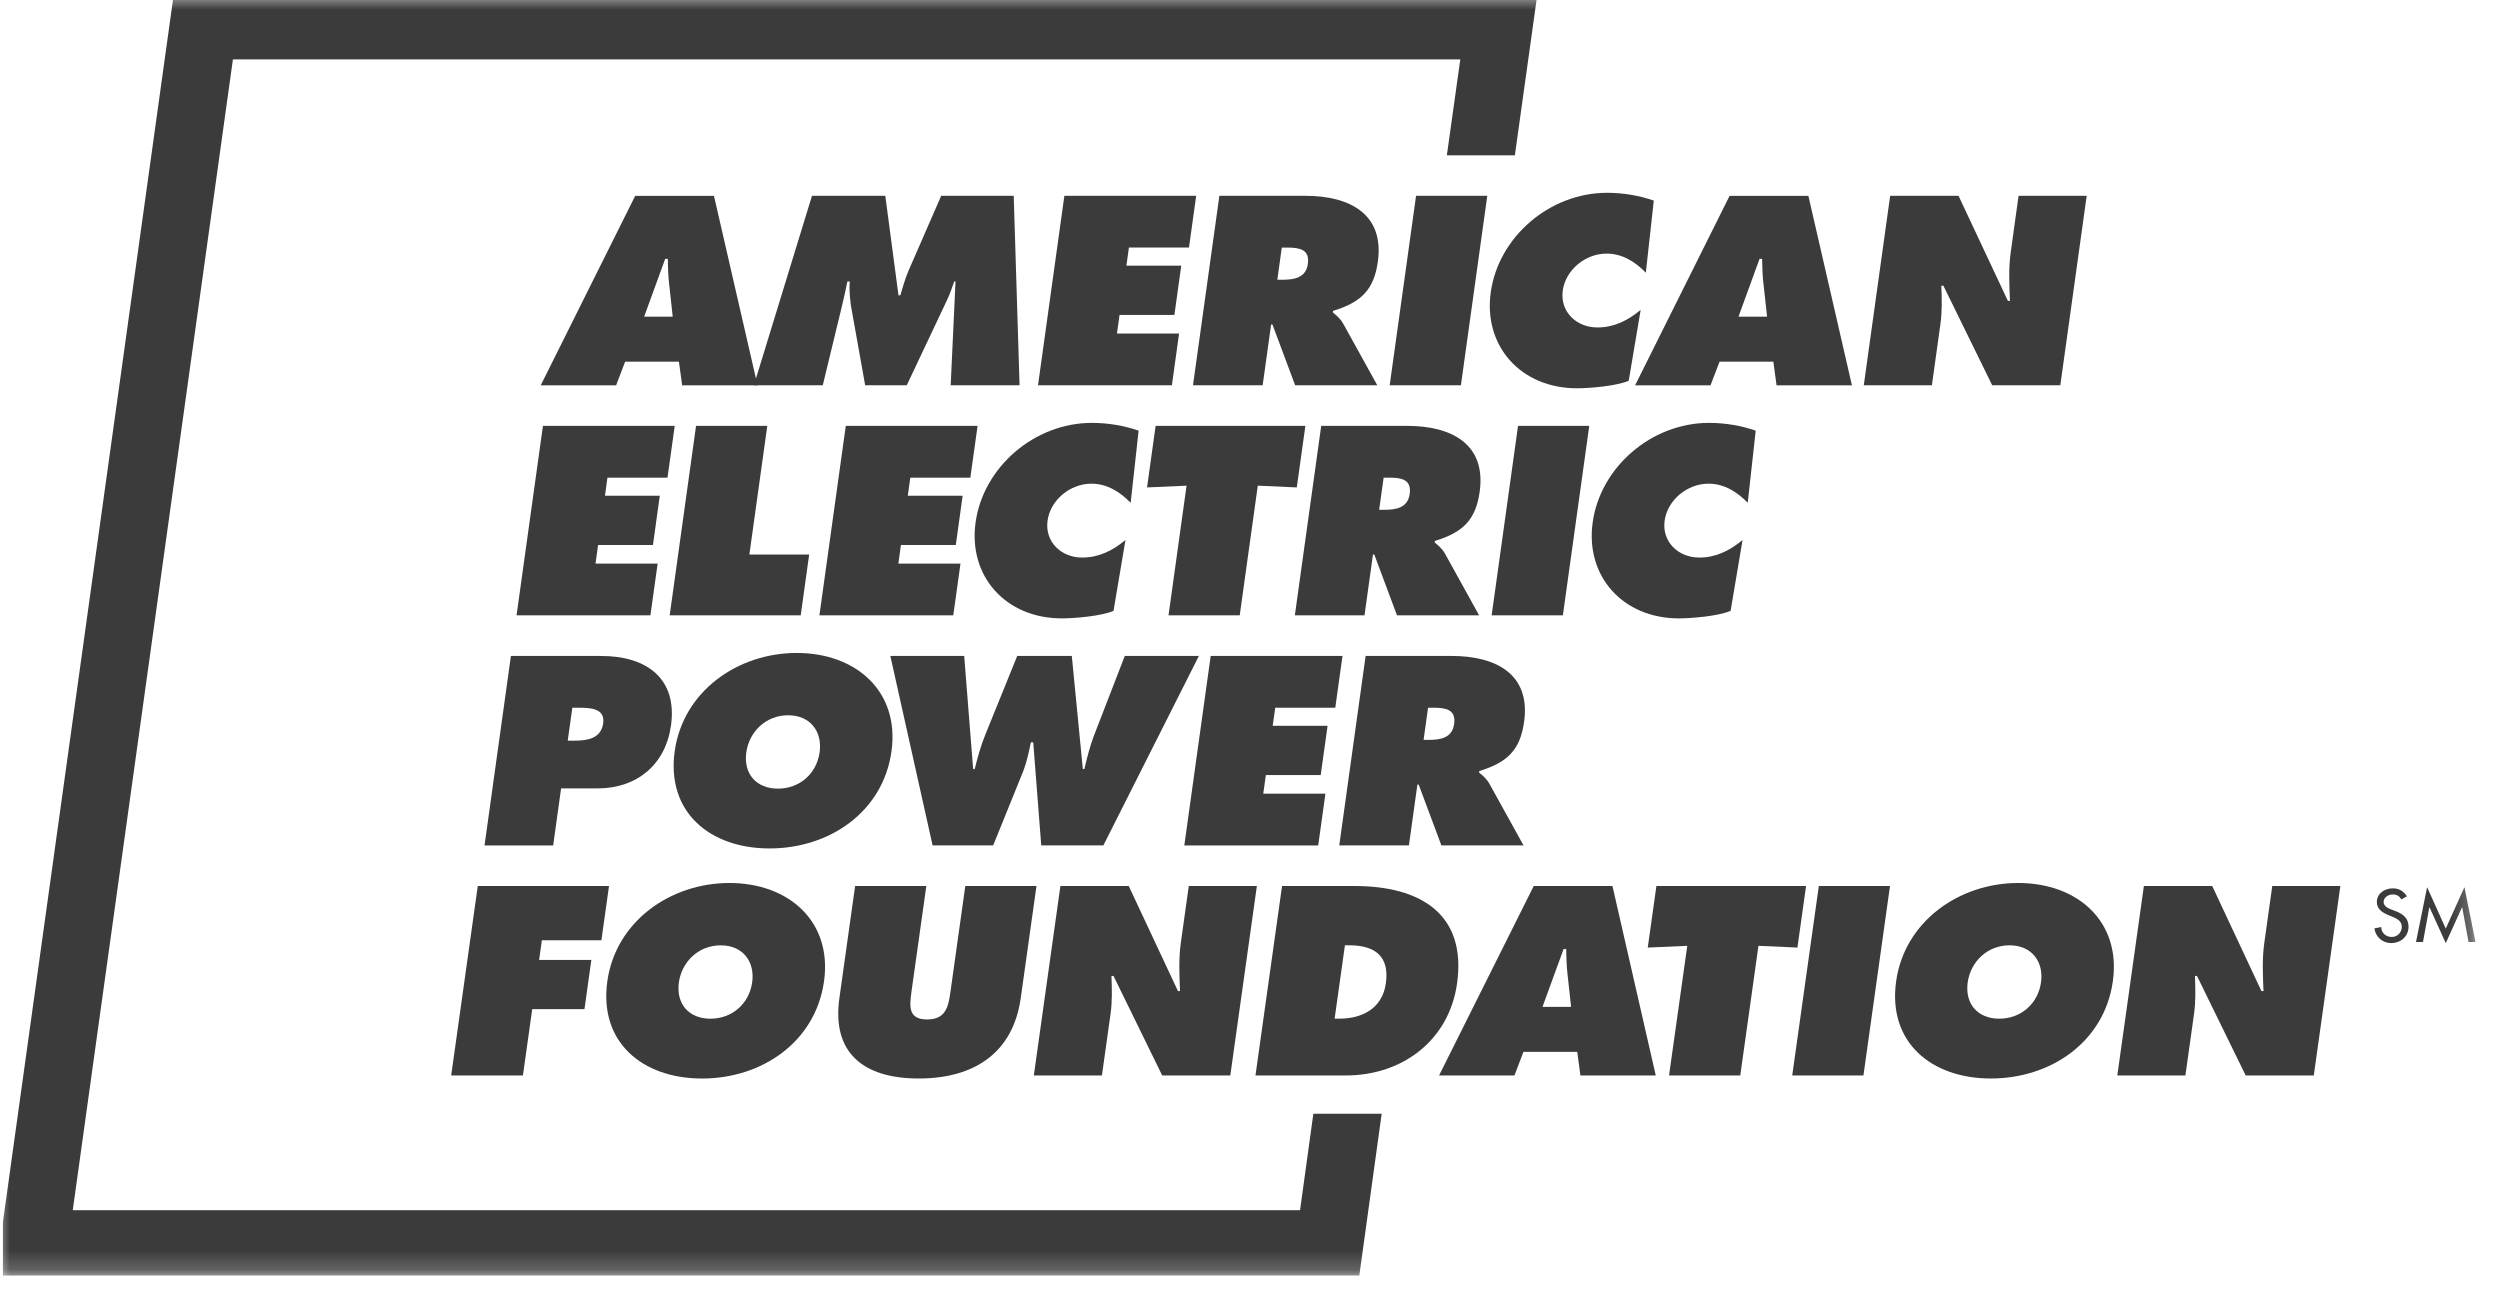<?xml version="1.0" encoding="UTF-8"?> <svg xmlns="http://www.w3.org/2000/svg" width="127" height="66" viewBox="0 0 127 66" fill="none"><g clip-path="url(#clip0_172_14944)"><mask id="mask0_172_14944" style="mask-type:luminance" maskUnits="userSpaceOnUse" x="-1" y="-1" width="127" height="66"><path d="M125.756 -0.303H-0.23V64.798H125.756V-0.303Z" fill="white"></path></mask><g mask="url(#mask0_172_14944)"><path d="M8.828 -0.303L-0.23 64.798H69.053L70.189 56.579H66.718L66.042 61.478H3.696L11.832 3.017H74.183L73.5 7.891H76.955L78.099 -0.303H8.828Z" fill="#3B3B3B"></path><path d="M34.174 16.088L33.989 14.39C33.94 13.981 33.933 13.56 33.924 13.152H33.791L32.722 16.088H34.176H34.174ZM31.299 19.574H27.469L32.268 9.949H36.269L38.482 19.574H34.653L34.49 18.374H31.756L31.299 19.574Z" fill="#3B3B3B"></path><path d="M41.249 9.947H44.973L45.643 15.002H45.736C45.86 14.581 45.989 14.135 46.164 13.726L47.813 9.947H51.497L51.794 19.572H48.295L48.54 14.3H48.474C48.364 14.618 48.252 14.95 48.103 15.257L46.063 19.572H43.95L43.222 15.499C43.174 15.091 43.135 14.708 43.165 14.3H43.047C42.968 14.682 42.885 15.079 42.792 15.461L41.797 19.572H38.297L41.249 9.947Z" fill="#3B3B3B"></path><path d="M54.07 9.947H60.766L60.4 12.576H57.349L57.221 13.495H60.008L59.659 15.998H56.873L56.741 16.942H59.897L59.532 19.573H52.731L54.07 9.947Z" fill="#3B3B3B"></path><path d="M64.888 14.211H65.138C65.733 14.211 66.34 14.121 66.439 13.406C66.542 12.665 66.013 12.577 65.393 12.577H65.115L64.888 14.211ZM61.941 9.947H66.313C68.558 9.947 70.332 10.867 69.995 13.292C69.792 14.747 69.125 15.36 67.718 15.793L67.708 15.87C67.873 16.01 68.077 16.164 68.236 16.444L69.966 19.572H65.794L64.639 16.482H64.573L64.143 19.572H60.604L61.944 9.947H61.941Z" fill="#3B3B3B"></path><path d="M71.936 9.947H75.554L74.214 19.573H70.596L71.936 9.947Z" fill="#3B3B3B"></path><path d="M83.609 13.853C83.101 13.33 82.437 12.883 81.617 12.883C80.534 12.883 79.534 13.712 79.388 14.759C79.24 15.818 80.065 16.635 81.148 16.635C81.98 16.635 82.688 16.291 83.346 15.742L82.739 19.343C82.12 19.611 80.757 19.725 80.109 19.725C77.27 19.725 75.349 17.594 75.73 14.849C76.121 12.041 78.718 9.794 81.638 9.794C82.456 9.794 83.282 9.934 84.013 10.19L83.608 13.853H83.609Z" fill="#3B3B3B"></path><path d="M89.768 16.088L89.581 14.39C89.533 13.981 89.525 13.56 89.516 13.152H89.384L88.315 16.088H89.768ZM86.892 19.574H83.063L87.863 9.949H91.865L94.078 19.574H90.249L90.086 18.374H87.353L86.894 19.574H86.892Z" fill="#3B3B3B"></path><path d="M96.022 9.948H99.494L102 15.283H102.106C102.073 14.478 102.029 13.649 102.143 12.832L102.543 9.946H106.004L104.664 19.571H101.204L98.725 14.516H98.619C98.646 15.181 98.663 15.806 98.576 16.445L98.14 19.572H94.68L96.02 9.948H96.022Z" fill="#3B3B3B"></path><path d="M27.581 21.634H34.276L33.909 24.264H30.859L30.732 25.183H33.517L33.17 27.685H30.383L30.252 28.63H33.408L33.041 31.259H26.241L27.581 21.634Z" fill="#3B3B3B"></path><path d="M35.359 21.634H38.978L38.068 28.169H41.106L40.676 31.259H34.02L35.359 21.634Z" fill="#3B3B3B"></path><path d="M42.966 21.634H49.661L49.294 24.264H46.244L46.116 25.183H48.902L48.555 27.685H45.768L45.637 28.63H48.793L48.426 31.259H41.626L42.966 21.634Z" fill="#3B3B3B"></path><path d="M57.436 25.541C56.929 25.018 56.264 24.571 55.445 24.571C54.362 24.571 53.361 25.4 53.216 26.447C53.069 27.507 53.893 28.324 54.976 28.324C55.809 28.324 56.516 27.98 57.174 27.431L56.567 31.031C55.949 31.299 54.586 31.414 53.939 31.414C51.1 31.414 49.178 29.282 49.56 26.537C49.951 23.729 52.548 21.482 55.468 21.482C56.286 21.482 57.112 21.623 57.842 21.878L57.438 25.542L57.436 25.541Z" fill="#3B3B3B"></path><path d="M58.705 21.634H66.313L65.877 24.761L63.896 24.672L62.978 31.259H59.361L60.277 24.672L58.27 24.761L58.705 21.634Z" fill="#3B3B3B"></path><path d="M70.061 25.898H70.312C70.906 25.898 71.513 25.808 71.613 25.093C71.716 24.352 71.186 24.264 70.567 24.264H70.289L70.061 25.898ZM67.115 21.634H71.487C73.731 21.634 75.505 22.553 75.168 24.979C74.966 26.434 74.299 27.047 72.892 27.48L72.881 27.557C73.047 27.697 73.25 27.851 73.409 28.131L75.14 31.259H70.967L69.813 28.169H69.747L69.317 31.259H65.778L67.118 21.634H67.115Z" fill="#3B3B3B"></path><path d="M77.116 21.634H80.734L79.394 31.259H75.776L77.116 21.634Z" fill="#3B3B3B"></path><path d="M88.785 25.541C88.278 25.018 87.613 24.571 86.794 24.571C85.711 24.571 84.711 25.4 84.564 26.447C84.417 27.507 85.241 28.324 86.324 28.324C87.157 28.324 87.864 27.98 88.522 27.431L87.915 31.031C87.296 31.299 85.933 31.414 85.287 31.414C82.448 31.414 80.526 29.282 80.908 26.537C81.299 23.729 83.896 21.482 86.816 21.482C87.634 21.482 88.46 21.623 89.19 21.878L88.785 25.542V25.541Z" fill="#3B3B3B"></path><path d="M28.841 37.625H29.198C29.831 37.625 30.533 37.523 30.641 36.744C30.745 35.991 30.012 35.953 29.418 35.953H29.074L28.841 37.625ZM25.954 33.323H30.536C32.86 33.323 34.418 34.472 34.086 36.86C33.812 38.826 32.374 40.051 30.353 40.051H28.504L28.101 42.949H24.614L25.954 33.323Z" fill="#3B3B3B"></path><path d="M37.913 38.212C37.76 39.31 38.421 40.063 39.518 40.063C40.615 40.063 41.485 39.31 41.638 38.212C41.78 37.191 41.186 36.336 40.037 36.336C38.888 36.336 38.056 37.191 37.914 38.212M45.289 38.161C44.859 41.251 42.132 43.101 39.094 43.101C36.056 43.101 33.845 41.251 34.275 38.161C34.696 35.135 37.452 33.17 40.476 33.17C43.5 33.17 45.709 35.136 45.288 38.161" fill="#3B3B3B"></path><path d="M48.981 33.323L49.436 39.067H49.515C49.663 38.48 49.827 37.867 50.066 37.292L51.675 33.322H54.448L55.008 39.066H55.087C55.218 38.503 55.365 37.916 55.574 37.367L57.14 33.32H60.904L56.051 42.947H52.895L52.488 37.712H52.37C52.26 38.21 52.167 38.695 51.983 39.168L50.453 42.947H47.376L45.229 33.32H48.979L48.981 33.323Z" fill="#3B3B3B"></path><path d="M61.503 33.323H68.199L67.832 35.953H64.782L64.653 36.872H67.441L67.092 39.375H64.306L64.174 40.319H67.331L66.965 42.949H60.163L61.503 33.323Z" fill="#3B3B3B"></path><path d="M72.318 37.586H72.569C73.163 37.586 73.77 37.496 73.87 36.781C73.973 36.041 73.443 35.952 72.824 35.952H72.546L72.318 37.586ZM69.372 33.322H73.744C75.989 33.322 77.763 34.242 77.425 36.667C77.223 38.123 76.556 38.735 75.149 39.169L75.138 39.245C75.304 39.385 75.507 39.539 75.665 39.819L77.396 42.947H73.223L72.069 39.858H72.003L71.573 42.947H68.034L69.374 33.321L69.372 33.322Z" fill="#3B3B3B"></path><path d="M24.271 45.009H30.938L30.551 47.766H27.527L27.387 48.763H30.041L29.691 51.265H27.037L26.564 54.635H22.92L24.271 45.009Z" fill="#3B3B3B"></path><path d="M34.488 49.899C34.334 50.997 34.994 51.75 36.09 51.75C37.185 51.75 38.057 50.997 38.211 49.899C38.355 48.878 37.762 48.023 36.613 48.023C35.464 48.023 34.631 48.878 34.488 49.899ZM41.861 49.849C41.427 52.938 38.7 54.789 35.664 54.789C32.627 54.789 30.418 52.938 30.852 49.849C31.277 46.823 34.033 44.856 37.057 44.856C40.081 44.856 42.286 46.823 41.861 49.849Z" fill="#3B3B3B"></path><path d="M52.653 45.009L51.854 50.702C51.46 53.51 49.459 54.788 46.675 54.788C43.89 54.788 42.246 53.512 42.641 50.702L43.44 45.009H47.057L46.304 50.37C46.199 51.123 46.131 51.788 47.096 51.788C48.061 51.788 48.179 51.123 48.285 50.37L49.037 45.009H52.653Z" fill="#3B3B3B"></path><path d="M53.868 45.009H57.34L59.839 50.345H59.945C59.912 49.541 59.871 48.711 59.986 47.894L60.39 45.009H63.849L62.499 54.634H59.04L56.567 49.579H56.462C56.487 50.242 56.505 50.868 56.416 51.507L55.977 54.635H52.518L53.868 45.01V45.009Z" fill="#3B3B3B"></path><path d="M67.8 51.749H68.024C69.226 51.749 70.225 51.213 70.402 49.949C70.591 48.596 69.867 48.021 68.546 48.021H68.322L67.799 51.748L67.8 51.749ZM65.129 45.009H68.812C72.151 45.009 74.515 46.425 74.018 49.962C73.617 52.821 71.277 54.634 68.359 54.634H63.778L65.128 45.009H65.129Z" fill="#3B3B3B"></path><path d="M79.811 51.151L79.626 49.452C79.578 49.044 79.571 48.622 79.562 48.213H79.43L78.359 51.149H79.811V51.151ZM76.932 54.635H73.104L77.913 45.01H81.913L84.113 54.635H80.285L80.124 53.436H77.391L76.933 54.635H76.932Z" fill="#3B3B3B"></path><path d="M84.145 45.009H91.748L91.309 48.137L89.329 48.048L88.405 54.635H84.787L85.713 48.048L83.706 48.137L84.145 45.009Z" fill="#3B3B3B"></path><path d="M92.396 45.009H96.012L94.662 54.635H91.045L92.396 45.009Z" fill="#3B3B3B"></path><path d="M99.96 49.899C99.806 50.996 100.467 51.749 101.562 51.749C102.658 51.749 103.53 50.996 103.684 49.899C103.827 48.877 103.234 48.022 102.085 48.022C100.936 48.022 100.104 48.877 99.96 49.899ZM107.333 49.848C106.899 52.938 104.172 54.788 101.136 54.788C98.1 54.788 95.89 52.938 96.324 49.848C96.749 46.822 99.506 44.856 102.529 44.856C105.553 44.856 107.758 46.822 107.333 49.848Z" fill="#3B3B3B"></path><path d="M108.909 45.009H112.381L114.88 50.345H114.986C114.953 49.541 114.911 48.711 115.027 47.894L115.431 45.009H118.89L117.54 54.634H114.081L111.608 49.579H111.503C111.528 50.242 111.546 50.868 111.457 51.507L111.018 54.635H107.559L108.909 45.01V45.009Z" fill="#3B3B3B"></path><path d="M121.991 45.69C121.888 45.523 121.757 45.438 121.549 45.438C121.328 45.438 121.088 45.584 121.088 45.818C121.088 46.027 121.3 46.136 121.472 46.2L121.67 46.274C122.061 46.423 122.354 46.631 122.354 47.078C122.354 47.562 121.966 47.909 121.472 47.909C121.026 47.909 120.678 47.591 120.62 47.162L120.967 47.092C120.963 47.386 121.205 47.598 121.501 47.598C121.798 47.598 122.011 47.357 122.011 47.078C122.011 46.798 121.773 46.667 121.535 46.572L121.345 46.494C121.031 46.364 120.744 46.19 120.744 45.819C120.744 45.387 121.14 45.128 121.557 45.128C121.865 45.128 122.117 45.274 122.268 45.532L121.993 45.691L121.991 45.69Z" fill="#3B3B3B"></path><path d="M124.245 47.172L123.297 45.07L122.733 47.852H123.088L123.41 46.089H123.418L124.245 47.909L125.072 46.089H125.079L125.402 47.852H125.756L125.193 45.07L124.245 47.172Z" fill="#3B3B3B"></path></g></g><defs><clipPath id="clip0_172_14944"><rect width="126" height="65.172" fill="white" transform="translate(0.137)"></rect></clipPath></defs></svg> 